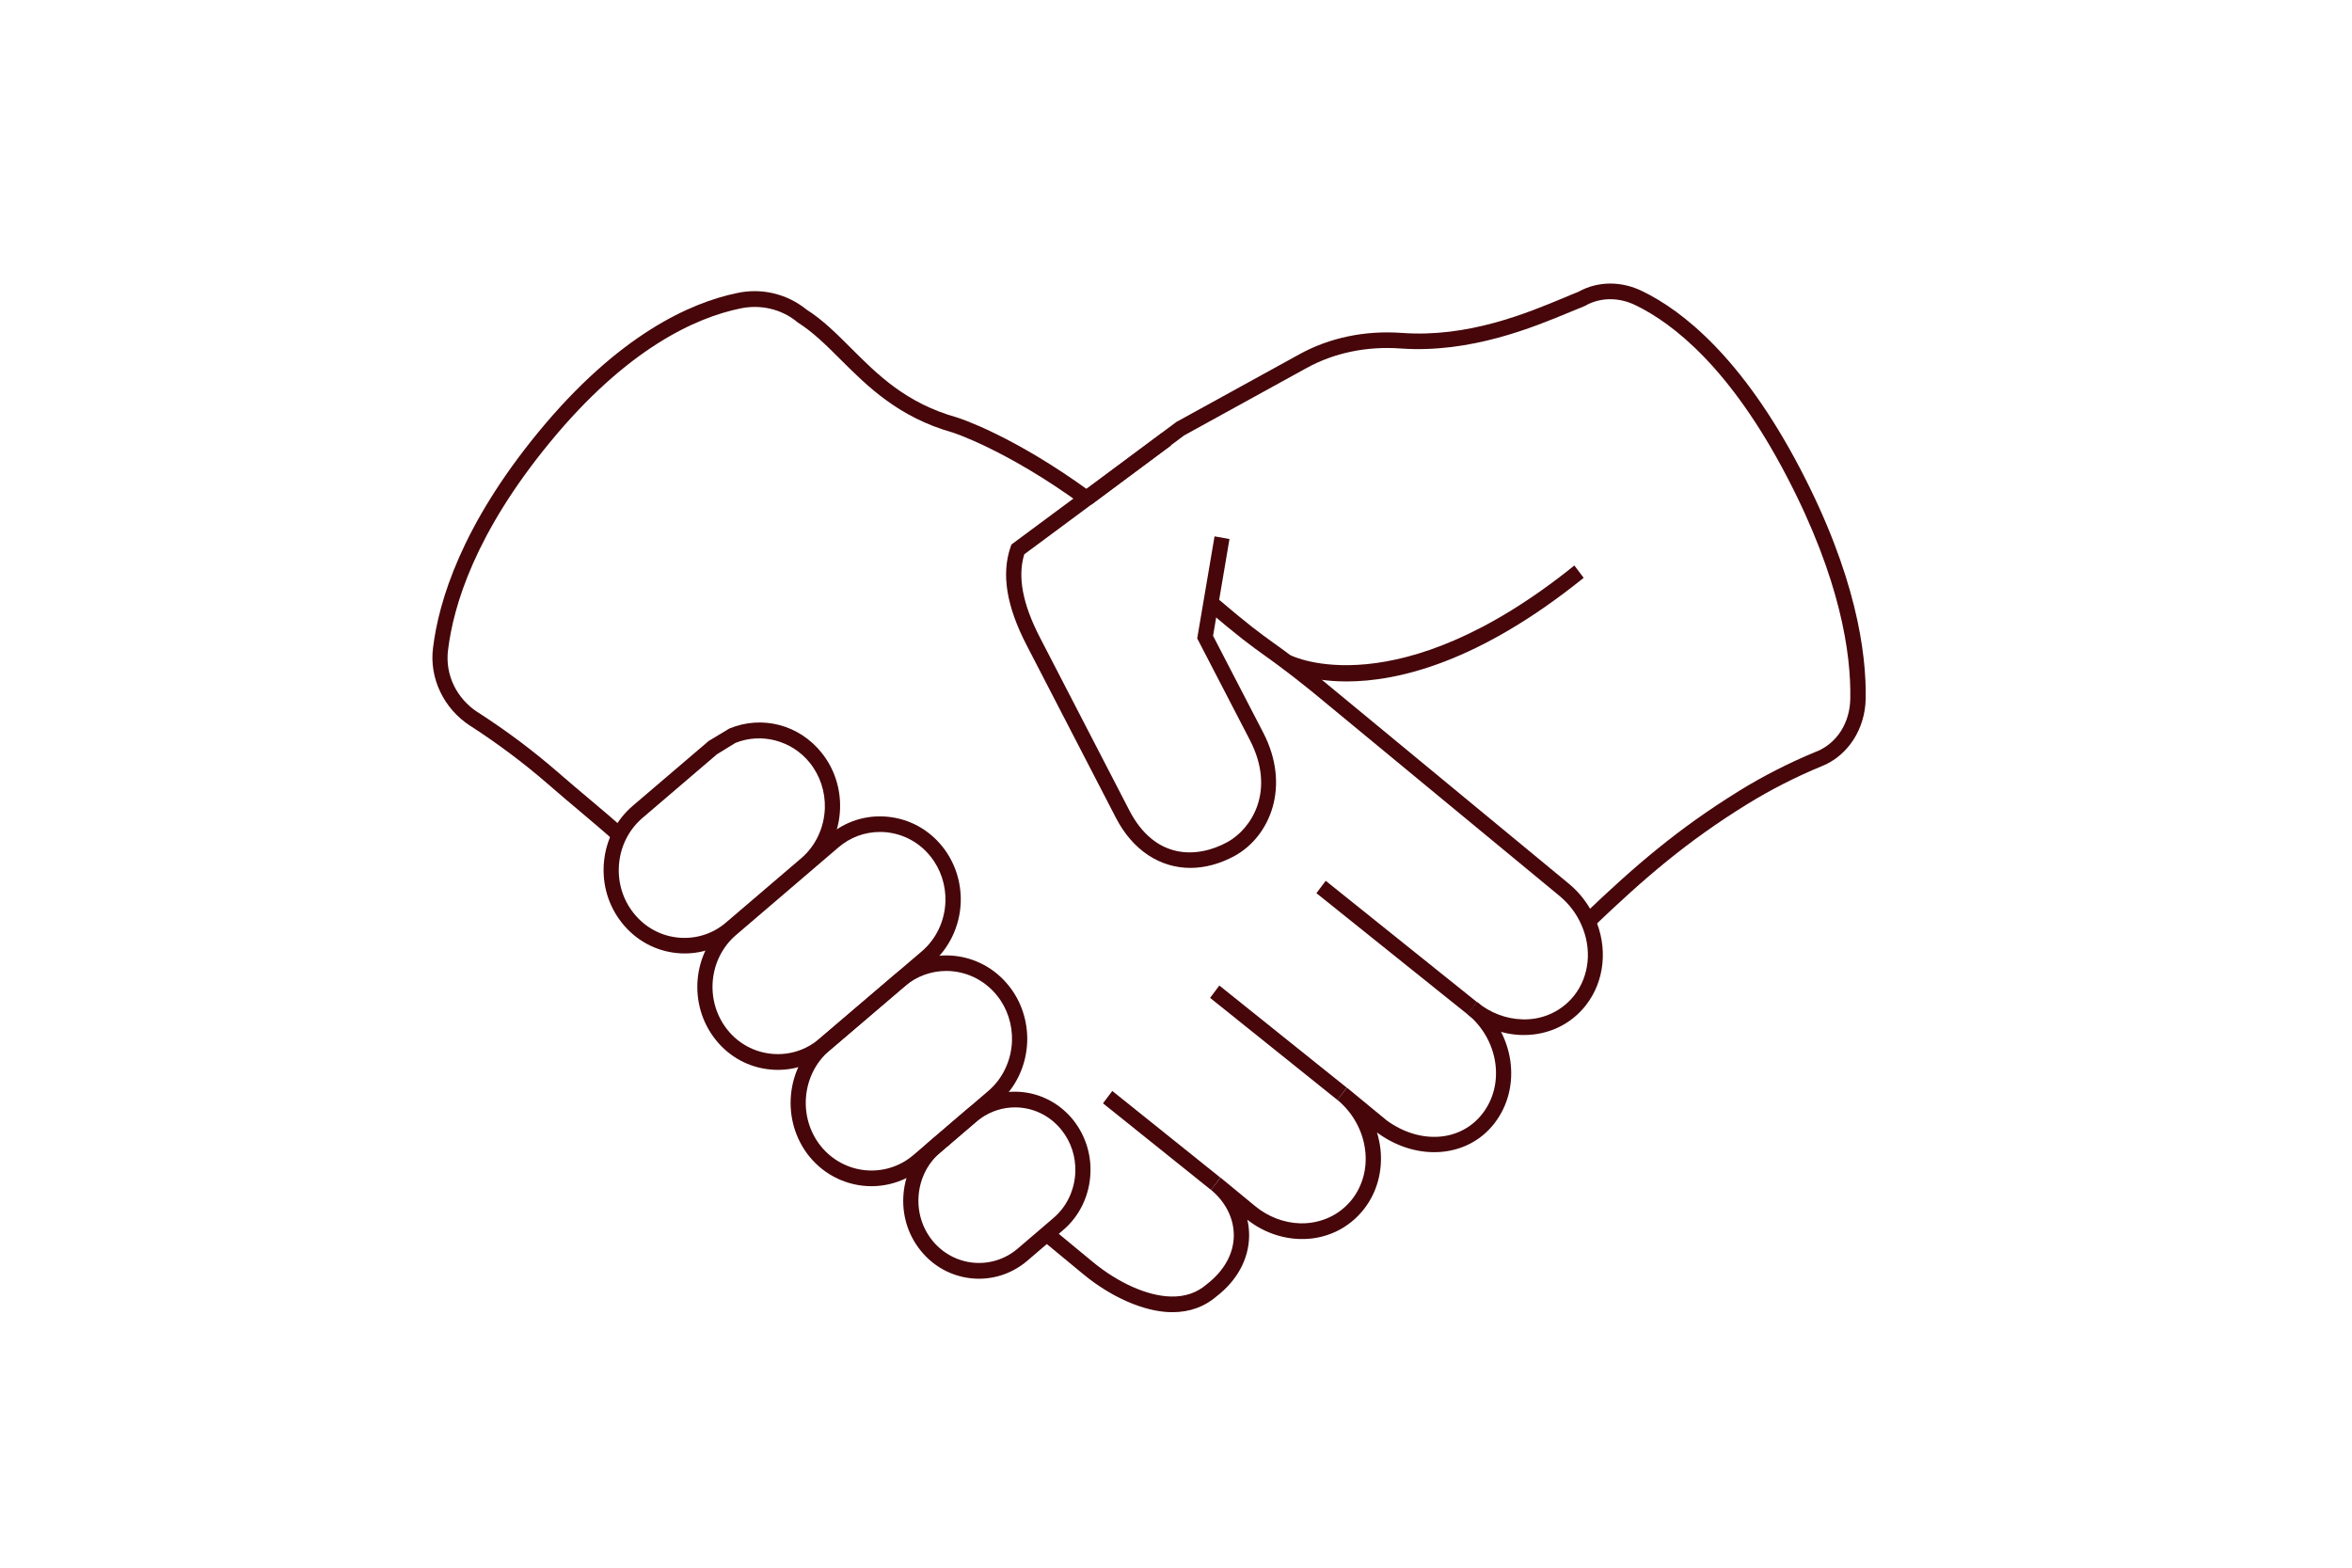 <?xml version="1.0" encoding="utf-8"?>
<!-- Generator: Adobe Illustrator 25.4.1, SVG Export Plug-In . SVG Version: 6.00 Build 0)  -->
<svg version="1.1" id="Layer_1" xmlns="http://www.w3.org/2000/svg" xmlns:xlink="http://www.w3.org/1999/xlink" x="0px" y="0px"
	 viewBox="0 0 255.12 170.08" style="enable-background:new 0 0 255.12 170.08;" xml:space="preserve">
<style type="text/css">
	.st0{fill:#46060A;}
</style>
<g>
	<g>
		<path class="st0" d="M172.81,100.58l-1.12-1.25c5.69-5.44,10.29-9.4,16.96-13.53c2.62-1.62,5.43-3.05,8.34-4.25l0.09-0.03
			c2.18-0.91,3.58-3.1,3.62-5.73c0.09-4.82-1.04-12.91-6.9-24.12c-6.11-11.71-12.26-16.54-16.34-18.53
			c-1.79-0.89-3.74-0.9-5.37-0.05l-0.03,0.03l-0.19,0.09c-0.45,0.18-0.95,0.39-1.49,0.61c-4.06,1.69-10.86,4.52-18.43,3.99
			c-3.68-0.27-7.23,0.46-10.25,2.13l-13.26,7.3l-10.09,7.53l-0.96-1.38l10.21-7.61l13.32-7.33c3.29-1.82,7.15-2.62,11.15-2.33
			c7.17,0.52,13.51-2.12,17.7-3.87c0.5-0.21,0.97-0.41,1.41-0.58l0.04-0.02c2.12-1.17,4.66-1.18,6.96-0.04
			c4.3,2.09,10.76,7.14,17.09,19.25c6.03,11.53,7.19,19.93,7.1,24.95c-0.06,3.27-1.9,6.13-4.68,7.28l-0.1,0.04
			c-2.81,1.16-5.53,2.55-8.08,4.12C182.95,91.31,178.43,95.21,172.81,100.58z"/>
	</g>
	<g>
		<path class="st0" d="M165.3,112.29c-0.07,0-0.15,0-0.22,0c-2.11-0.05-4.2-0.85-5.89-2.24l1.03-1.33c1.41,1.16,3.14,1.82,4.9,1.87
			c2.24,0.08,4.31-0.9,5.65-2.61c1.64-2.11,1.93-5.05,0.75-7.67c-0.52-1.19-1.34-2.27-2.36-3.11l-26.9-22.21
			c-2.61-2.1-3.91-3.03-5.05-3.85c-1.49-1.07-2.78-1.99-6.39-5.07l1.05-1.31c3.55,3.03,4.81,3.94,6.27,4.99
			c1.16,0.83,2.48,1.78,5.13,3.91l26.91,22.22c1.22,1.01,2.19,2.3,2.82,3.73c1.43,3.21,1.06,6.83-0.97,9.44
			C170.42,111.12,167.98,112.29,165.3,112.29z"/>
	</g>
	<g>
		<path class="st0" d="M66.65,91.25c-1.1-1-2.28-1.99-3.64-3.14c-1.07-0.9-2.26-1.9-3.65-3.11c-2.52-2.19-5.32-4.29-8.31-6.23
			l-0.03-0.01c-2.9-1.88-4.47-5.19-4.05-8.47c0.62-5.08,3.1-13.27,11.42-23.4c8.71-10.6,16.53-14.06,21.57-15.1
			c2.63-0.57,5.36,0.07,7.48,1.76l0.05,0.04c1.76,1.12,3.24,2.6,4.81,4.17c2.94,2.94,5.99,5.98,11.5,7.53
			c0.27,0.08,6.14,1.97,14.52,8.09l-0.95,1.39c-8.14-5.94-13.97-7.83-14.02-7.84c-5.89-1.66-9.24-5-12.19-7.94
			c-1.53-1.53-2.98-2.97-4.62-4l-0.17-0.14c-1.67-1.33-3.91-1.85-6.09-1.38c-4.78,0.99-12.24,4.3-20.64,14.53
			C51.58,57.8,49.19,65.65,48.6,70.51c-0.34,2.67,0.9,5.26,3.24,6.78l0.03,0.01c3.11,2.01,5.97,4.16,8.55,6.4
			c1.38,1.2,2.57,2.2,3.63,3.09c1.38,1.16,2.56,2.16,3.69,3.18L66.65,91.25z"/>
	</g>
	<g>
		<path class="st0" d="M127.18,142.36c-0.07,0-0.15,0-0.22,0c-2.89-0.07-6.43-1.62-9.48-4.14l-4.45-3.68l1.03-1.33l4.45,3.68
			c2.78,2.3,5.95,3.71,8.49,3.77c1.54,0.04,2.85-0.41,3.91-1.34c1.86-1.44,2.89-3.28,2.92-5.22c0.03-1.86-0.87-3.69-2.47-5.01
			l1.03-1.33l0,0l3.74,3.08c1.41,1.17,3.15,1.83,4.9,1.88c2.23,0.05,4.3-0.9,5.64-2.62c1.12-1.45,1.63-3.3,1.42-5.22
			c-0.23-2.13-1.33-4.16-3.02-5.55l0,0l0,0l1.03-1.33l4.36,3.59c3.61,2.59,7.98,2.28,10.34-0.77c1.19-1.53,1.68-3.49,1.39-5.52
			c-0.3-2.04-1.36-3.91-2.99-5.26l1.03-1.32c1.95,1.62,3.22,3.87,3.59,6.33c0.36,2.5-0.25,4.92-1.73,6.83
			c-2.87,3.71-8.29,4.17-12.61,1.07l-0.12-0.1c0.18,0.6,0.31,1.22,0.38,1.84c0.25,2.37-0.38,4.67-1.78,6.47
			c-1.66,2.14-4.2,3.34-6.96,3.26c-2.03-0.05-4.05-0.79-5.7-2.09c0.14,0.59,0.2,1.19,0.19,1.8c-0.04,2.47-1.3,4.79-3.54,6.52
			C130.65,141.77,129.04,142.36,127.18,142.36z"/>
	</g>
	<g>
		<polygon class="st0" points="101.16,124.73 101.14,124.71 102.34,123.54 		"/>
	</g>
	<g>
		<path class="st0" d="M129.12,94.16c-3.28,0-6.24-1.89-8.07-5.42l-9.69-18.74c-2.19-4.23-2.76-7.72-1.74-10.67l0.09-0.25l0.21-0.16
			l16.13-11.96l0.96,1.38l-15.91,11.8c-0.74,2.43-0.18,5.4,1.72,9.06l9.69,18.74c2.76,5.32,7.32,5.24,10.66,3.4
			c2.54-1.41,5.27-5.51,2.4-11.06l-5.71-11.02l1.88-11.07l1.62,0.29l-1.78,10.5l5.44,10.5c3.04,5.88,0.69,11.28-3.07,13.36
			C132.32,93.73,130.68,94.16,129.12,94.16z"/>
	</g>
	<g>
		<g>
			<path class="st0" d="M74.27,103.44c-0.28,0-0.56-0.01-0.84-0.04c-2.34-0.23-4.45-1.38-5.94-3.24c-1.49-1.85-2.2-4.2-1.98-6.62
				c0.22-2.42,1.33-4.59,3.14-6.13l8.22-7.02l2.24-1.35c3.55-1.47,7.58-0.42,10.01,2.63c1.37,1.7,2.08,3.86,2,6.09l0,0
				c-0.09,2.59-1.24,5.02-3.17,6.65l-8.12,6.94C78.26,102.72,76.31,103.44,74.27,103.44z M77.77,81.83l-8.07,6.9
				c-1.46,1.25-2.37,3.01-2.55,4.98c-0.18,1.96,0.39,3.87,1.6,5.38c1.21,1.51,2.92,2.45,4.82,2.63c1.91,0.18,3.75-0.4,5.21-1.66
				l8.12-6.94c1.56-1.33,2.49-3.3,2.57-5.41l0,0c0.06-1.81-0.52-3.57-1.63-4.95c-1.93-2.42-5.24-3.3-8.07-2.16L77.77,81.83z"/>
		</g>
		<g>
			<path class="st0" d="M94.53,128.69c-2.53,0-5.04-1.11-6.77-3.26c-3.06-3.83-2.56-9.55,1.13-12.73l8.18-6.98
				c3.72-3.17,9.26-2.63,12.34,1.21c1.37,1.7,2.08,3.86,2.01,6.09l0,0c-0.09,2.59-1.24,5.02-3.17,6.66l-8.12,6.95
				C98.49,128.01,96.5,128.69,94.53,128.69z M102.64,105.34c-1.6,0-3.2,0.55-4.53,1.68L89.94,114c-2.99,2.59-3.4,7.23-0.91,10.34
				c2.51,3.11,7.02,3.55,10.05,0.97l8.12-6.95c1.56-1.33,2.49-3.3,2.57-5.41l0,0c0.06-1.81-0.52-3.57-1.63-4.95
				C106.73,106.25,104.69,105.34,102.64,105.34z"/>
		</g>
		<g>
			<path class="st0" d="M84.38,116.07c-0.28,0-0.55-0.01-0.83-0.04c-2.33-0.22-4.43-1.36-5.91-3.21c-3.07-3.83-2.55-9.52,1.16-12.69
				l11.1-9.5c1.79-1.53,4.06-2.25,6.39-2.02c2.33,0.23,4.43,1.37,5.91,3.21c1.37,1.7,2.08,3.85,2.01,6.07v0
				c-0.09,2.57-1.24,4.99-3.15,6.63L89.94,114C88.36,115.35,86.41,116.07,84.38,116.07z M95.45,90.26c-1.65,0-3.23,0.58-4.5,1.67
				l-11.1,9.5c-3.01,2.57-3.43,7.19-0.94,10.3c1.2,1.5,2.91,2.42,4.8,2.6c1.89,0.18,3.73-0.4,5.18-1.65L100,103.2
				c1.55-1.33,2.48-3.29,2.55-5.38c0.06-1.79-0.52-3.54-1.63-4.92c-1.2-1.5-2.91-2.42-4.8-2.61C95.9,90.27,95.67,90.26,95.45,90.26z
				"/>
		</g>
		<g>
			<path class="st0" d="M106.19,138.73c-2.37,0-4.72-1.04-6.34-3.07c-1.4-1.74-2.05-3.94-1.84-6.2c0.21-2.26,1.25-4.3,2.93-5.73
				l3.89-3.33c0.23-0.19,0.45-0.37,0.68-0.51c3.49-2.43,8.19-1.75,10.9,1.62c1.28,1.61,1.95,3.63,1.87,5.71
				c-0.08,2.43-1.16,4.71-2.97,6.24l-3.89,3.33C109.89,138.09,108.04,138.73,106.19,138.73z M110.1,120.14
				c-1.27,0-2.56,0.38-3.69,1.17c-0.21,0.13-0.37,0.27-0.53,0.4l-3.88,3.32c-1.35,1.15-2.18,2.77-2.35,4.58
				c-0.17,1.81,0.36,3.57,1.47,4.96c2.31,2.87,6.46,3.28,9.26,0.9l3.89-3.33c1.44-1.22,2.3-3.04,2.37-4.99l0,0
				c0.06-1.66-0.47-3.28-1.5-4.56C113.85,120.98,111.99,120.14,110.1,120.14z"/>
		</g>
	</g>
	<g>
		<polygon class="st0" points="159.2,110.06 142.79,96.9 143.8,95.56 160.21,108.72 		"/>
	</g>
	<g>
		<polygon class="st0" points="145.07,119.34 131.26,108.26 132.26,106.92 146.08,118 		"/>
	</g>
	<g>
		<polygon class="st0" points="131.36,129.1 119.64,119.7 120.65,118.36 132.37,127.76 		"/>
	</g>
	<g>
		<path class="st0" d="M146.07,73.93c-4.26,0-6.63-1.21-6.84-1.33l0.76-1.51l-0.38,0.75l0.38-0.75c0.11,0.06,11.53,5.77,30.78-9.74
			l1.01,1.34C160.38,71.88,151.62,73.93,146.07,73.93z"/>
	</g>
</g>
</svg>
